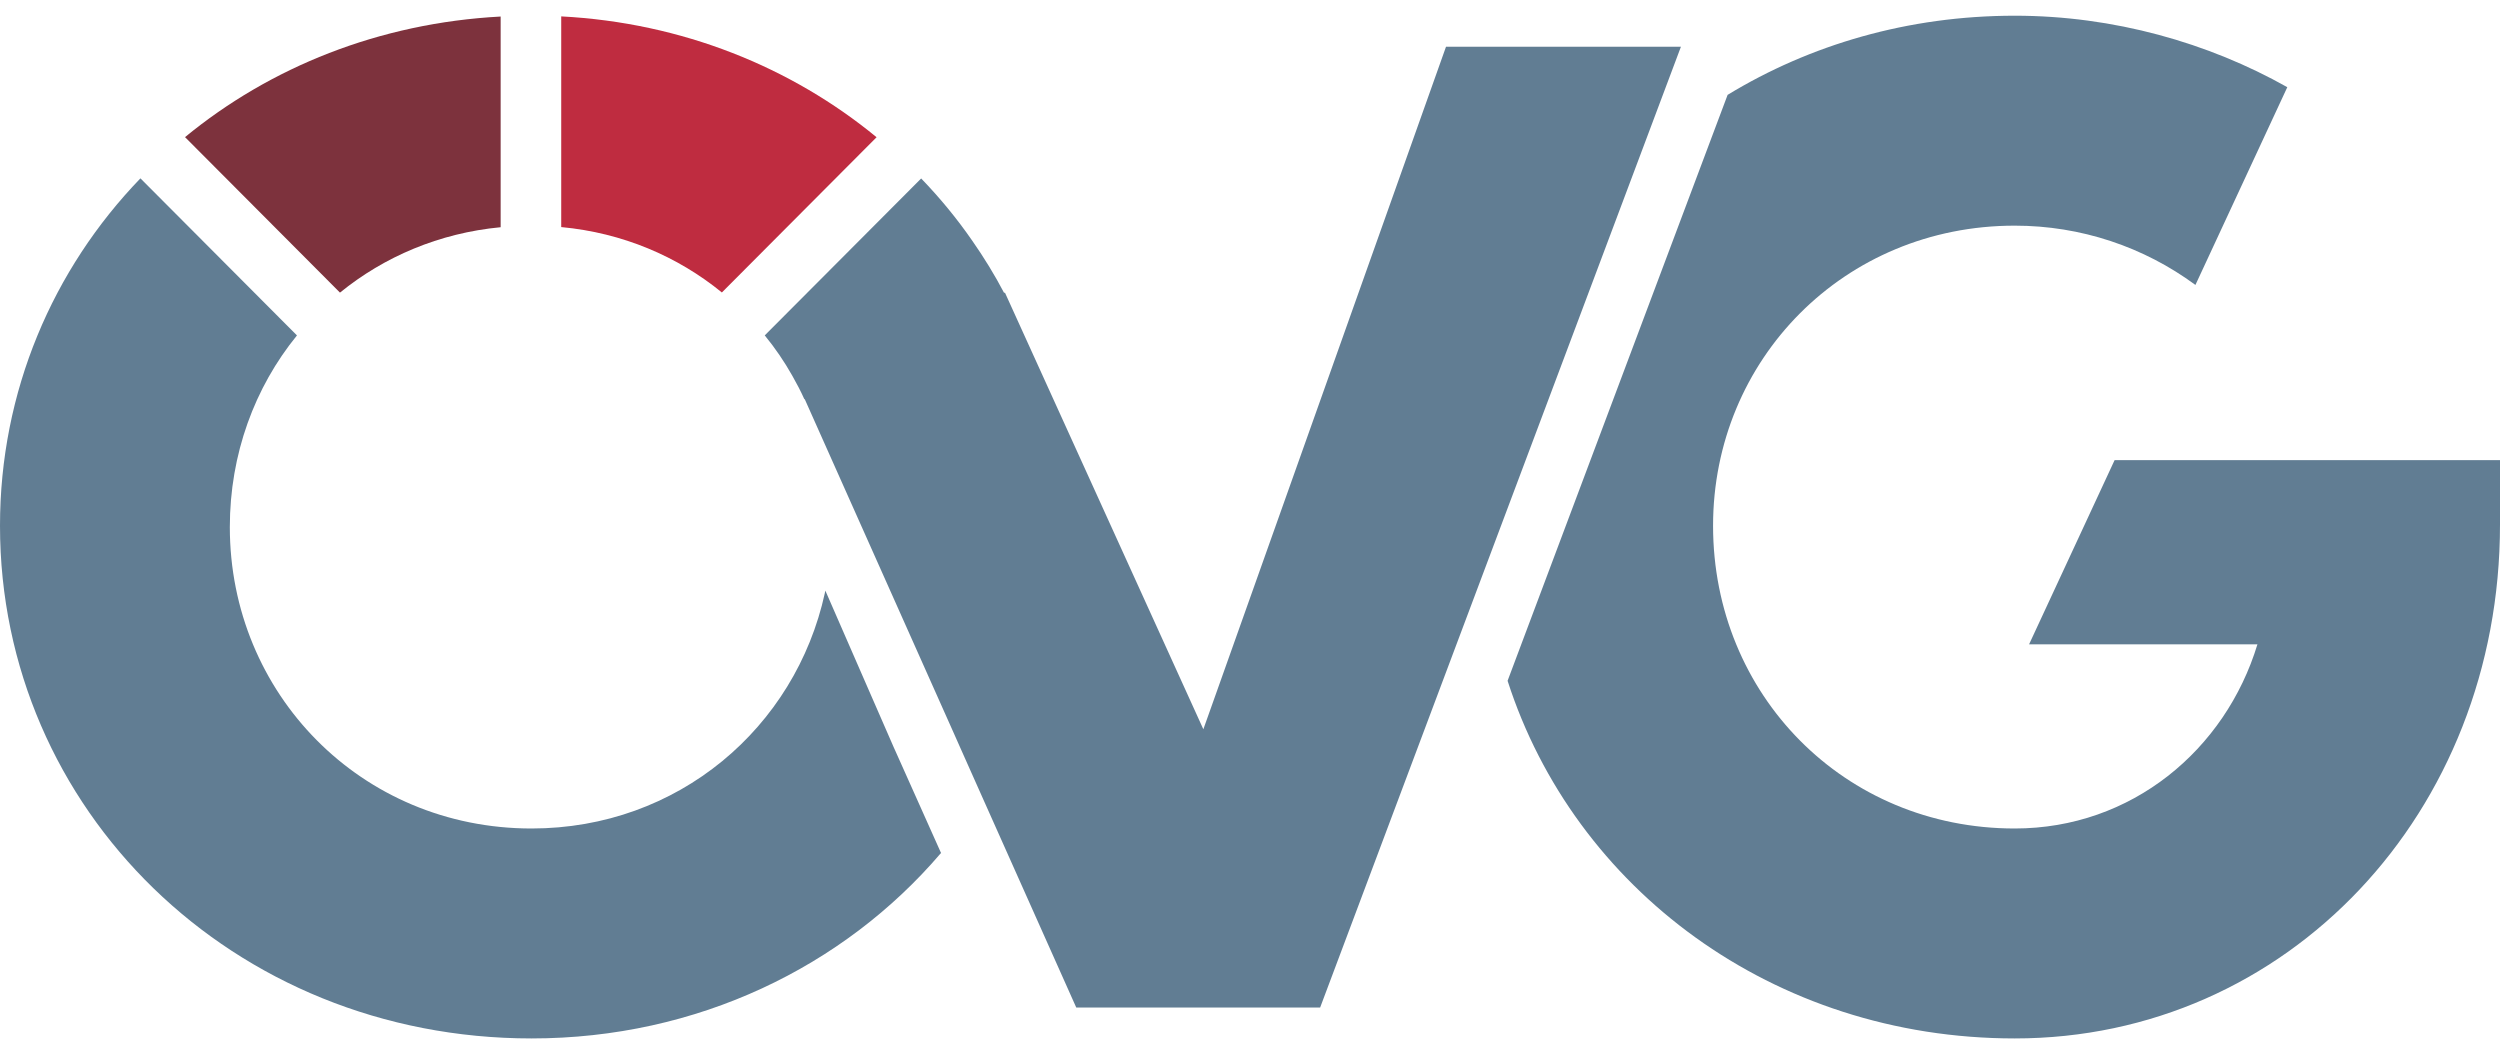 <svg width="88" height="37" viewBox="0 0 88 37" fill="none" xmlns="http://www.w3.org/2000/svg">
<g id="Layer_1" clip-path="url(#clip0_6704_5632)">
<path id="Vector" d="M31.517 26.433L31.461 26.309L29.052 20.789C29.048 20.819 29.039 20.844 29.035 20.87V20.874C27.998 25.616 23.866 29.163 18.71 29.163C12.701 29.163 8.09 24.405 8.09 18.555C8.09 15.983 8.965 13.634 10.453 11.807L4.943 6.278C1.855 9.479 0 13.78 0 18.508C0 28.483 8.18 36.553 18.71 36.553C24.548 36.553 29.7 34.024 33.099 30.053L33.125 30.027L31.517 26.433Z" fill="#617D93"/>
<path id="Vector_2" d="M6.513 4.827L11.967 10.3C13.524 9.034 15.464 8.203 17.623 7.998V0.582C13.349 0.809 9.507 2.366 6.513 4.827V4.827Z" fill="#7D323D"/>
<path id="Vector_3" d="M30.856 4.831C27.854 2.362 24.011 0.8 19.755 0.577V7.993C21.913 8.194 23.853 9.024 25.41 10.295L30.856 4.83V4.831Z" fill="#BF2C40"/>
<path id="Vector_4" d="M59.169 1.644L57.6 5.824L52.273 20.005L46.469 35.465H37.884L34.578 28.062L33.794 26.304L33.606 25.88L28.326 14.048L28.314 14.053C28.186 13.77 28.041 13.492 27.887 13.222C27.605 12.722 27.281 12.247 26.919 11.806L32.425 6.282C33.086 6.966 33.691 7.702 34.229 8.481C34.638 9.067 35.014 9.679 35.346 10.313L35.372 10.296L35.743 11.113C35.807 11.254 35.871 11.395 35.935 11.536L42.358 25.67L50.9 1.644H59.169Z" fill="#617D93"/>
<path id="Vector_5" d="M71.424 22.68H79.462C78.332 26.399 75.031 29.163 70.919 29.163C64.91 29.163 60.3 24.448 60.3 18.508C60.3 12.659 64.91 7.943 70.919 7.943C73.254 7.943 75.465 8.693 77.279 10.03L80.513 3.069C77.736 1.505 74.397 0.553 70.92 0.553C67.162 0.553 63.708 1.576 60.812 3.339L53.067 23.964C55.417 31.268 62.399 36.553 70.92 36.553C80.499 36.553 88 28.619 88 18.465V16.197H74.434L71.424 22.68H71.424Z" fill="#617D93"/>
</g>
<defs>
<clipPath id="clip0_6704_5632">
<rect width="88" height="36" fill="white" transform="translate(0 0.553)"/>
</clipPath>
</defs>
</svg>
